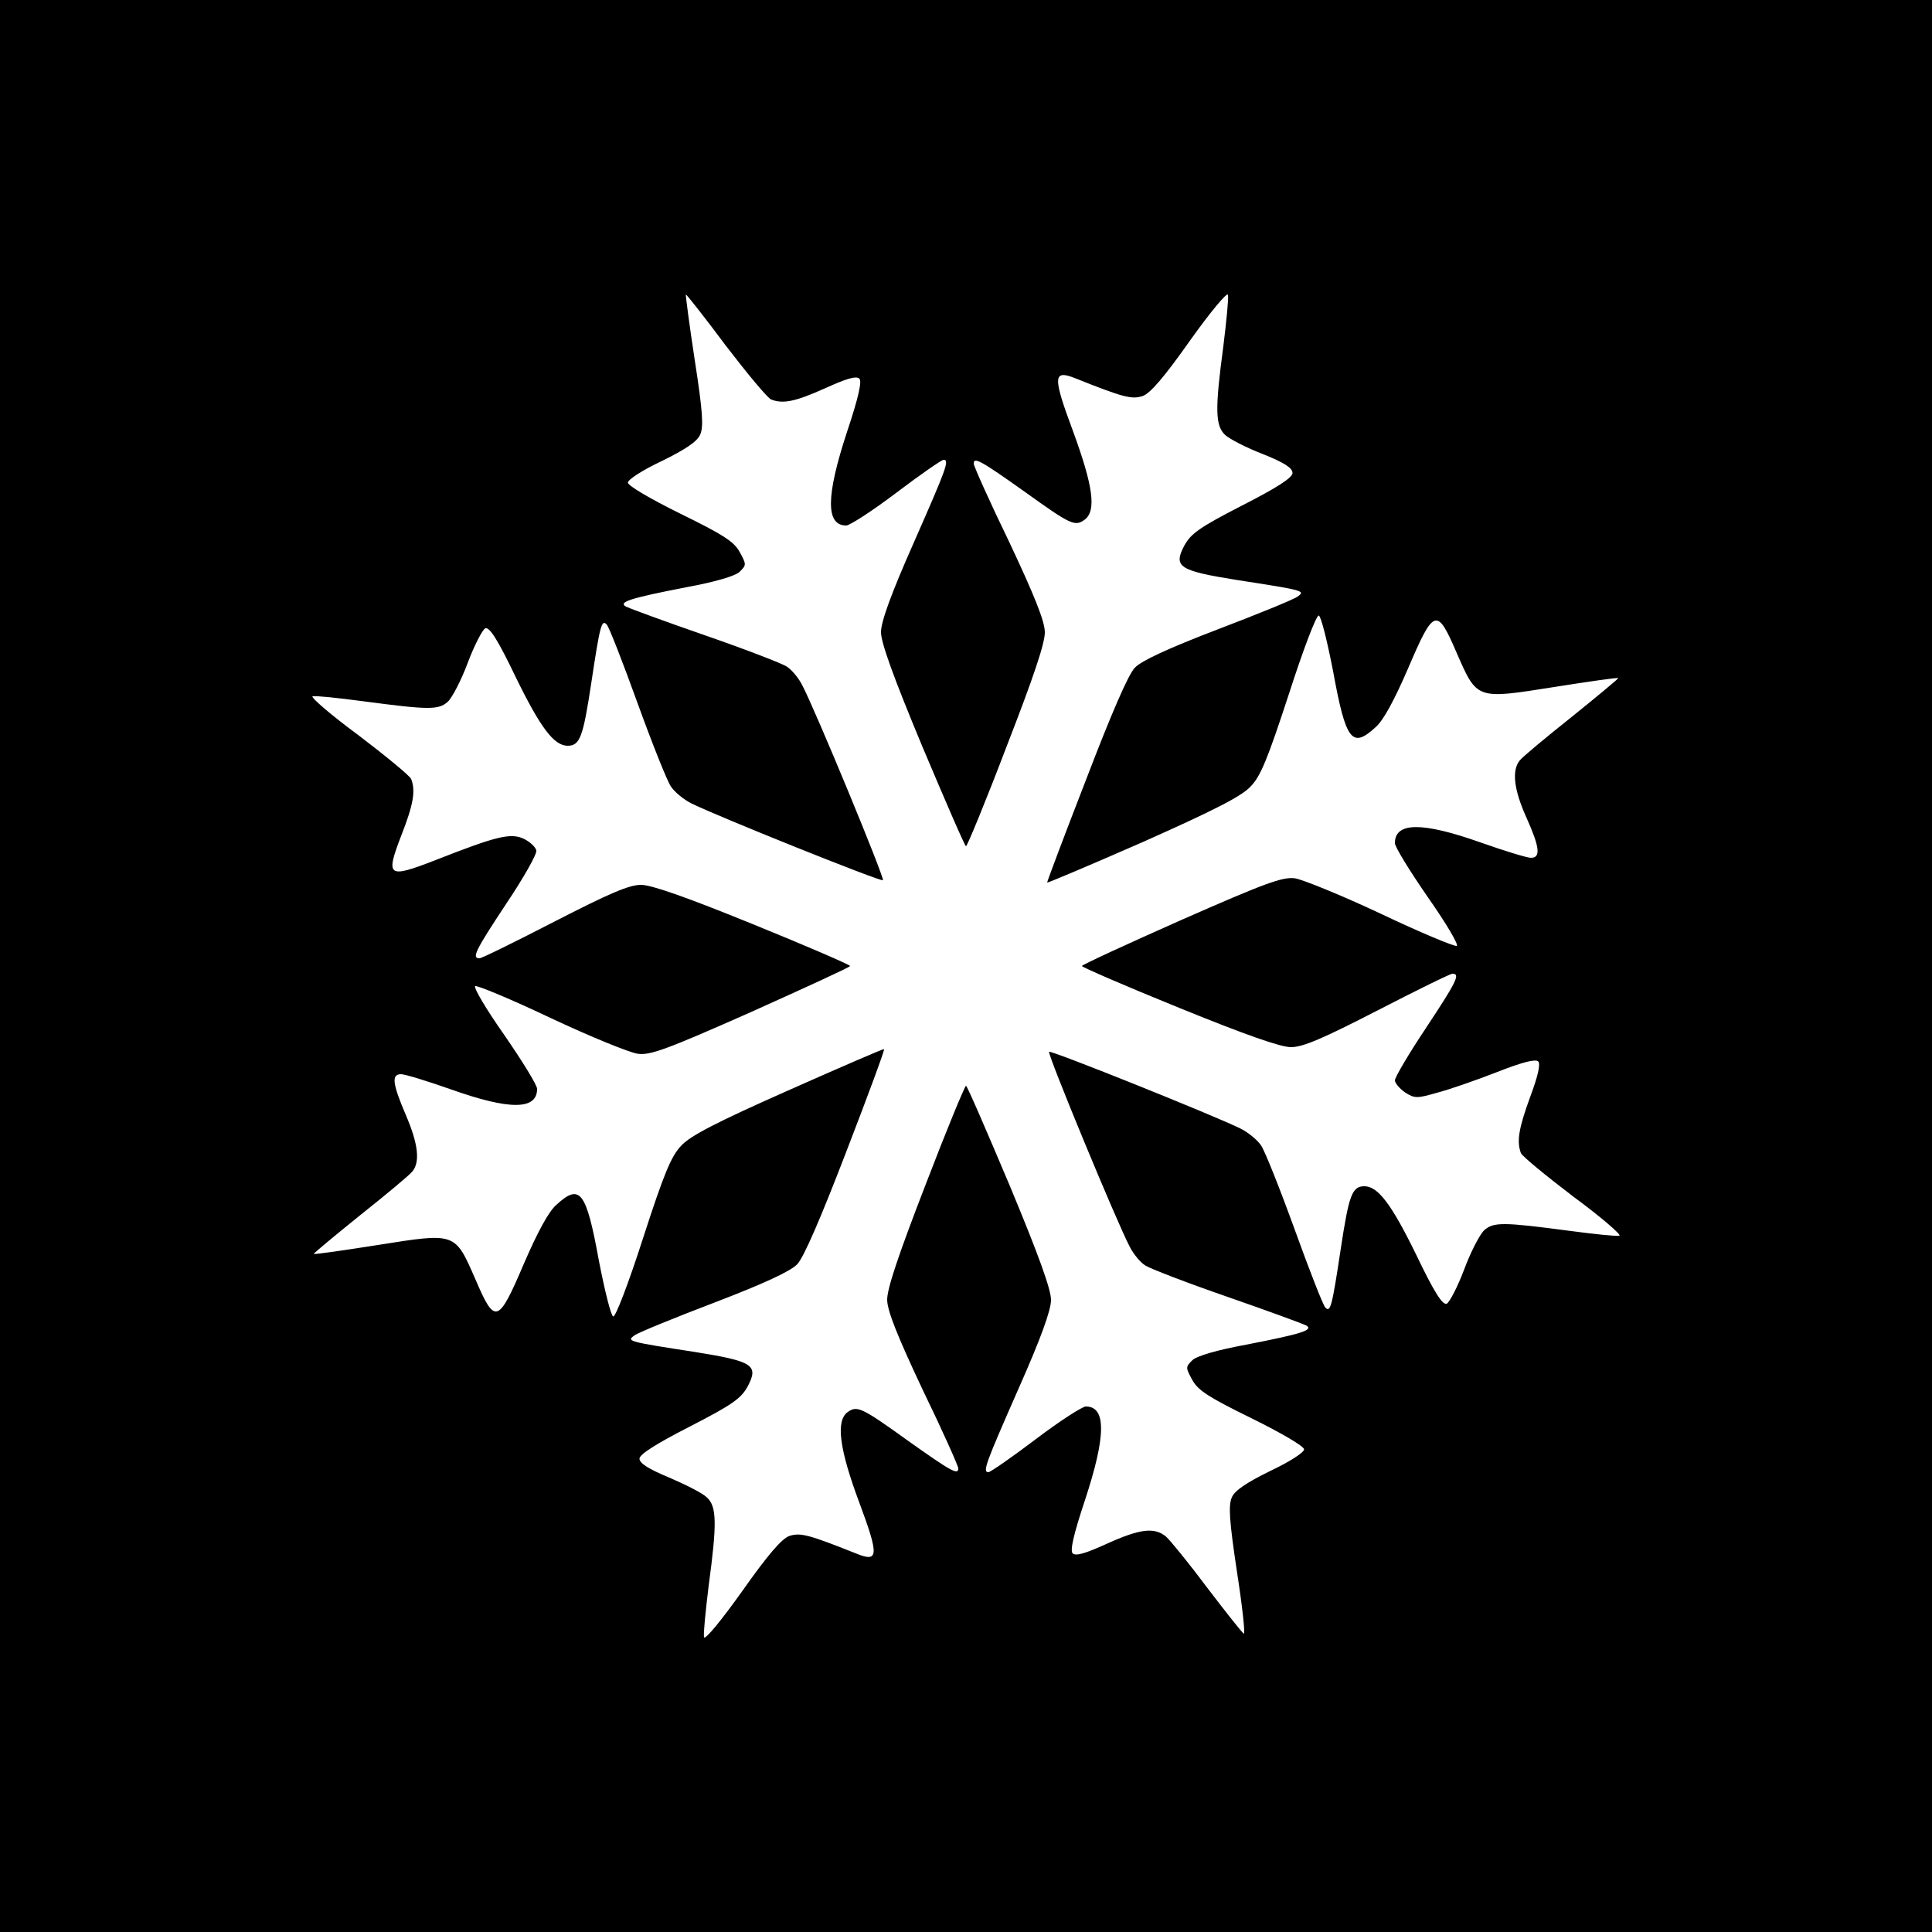 <?xml version="1.0" standalone="no"?>
<!DOCTYPE svg PUBLIC "-//W3C//DTD SVG 20010904//EN"
 "http://www.w3.org/TR/2001/REC-SVG-20010904/DTD/svg10.dtd">
<svg version="1.0" xmlns="http://www.w3.org/2000/svg"
 width="500pt" height="500pt" viewBox="0 0 500 500"
 preserveAspectRatio="xMidYMid meet">
<g transform="translate(0,500) scale(0.1,-0.1)"
fill="#000000" stroke="none">
<path d="M0 2500 l0 -2500 2500 0 2500 0 0 2500 0 2500 -2500 0 -2500 0 0
-2500z m3166 1604 c-22 -164 -21 -206 5 -230 11 -10 55 -33 97 -49 55 -22 77
-36 77 -49 0 -12 -38 -37 -130 -84 -111 -57 -133 -73 -150 -104 -29 -55 -14
-65 136 -89 175 -27 178 -28 157 -43 -9 -7 -102 -45 -207 -85 -128 -49 -197
-81 -214 -99 -17 -17 -62 -122 -126 -289 -56 -144 -101 -264 -101 -267 0 -2
111 45 248 105 186 83 255 118 279 144 26 27 44 72 99 240 37 115 71 204 77
202 6 -2 22 -67 37 -144 33 -181 49 -201 110 -145 20 17 49 71 84 152 67 157
75 159 126 40 53 -121 50 -120 252 -88 89 14 164 25 166 23 1 -1 -53 -46 -120
-100 -68 -54 -129 -105 -135 -113 -21 -26 -15 -76 17 -147 35 -78 38 -105 12
-105 -10 0 -69 18 -131 40 -150 53 -221 53 -221 -2 0 -10 39 -73 86 -141 47
-67 80 -123 74 -125 -6 -2 -95 35 -196 83 -102 48 -203 89 -223 92 -32 4 -76
-12 -294 -108 -142 -63 -257 -116 -257 -119 0 -3 113 -52 251 -108 172 -70
263 -102 290 -102 31 0 82 22 224 95 101 52 188 95 194 95 21 0 11 -20 -69
-141 -44 -66 -80 -127 -80 -135 0 -7 12 -21 26 -31 25 -16 31 -16 83 -1 31 8
100 32 154 53 66 26 101 35 108 28 6 -6 0 -36 -21 -92 -30 -82 -35 -115 -24
-145 3 -8 65 -59 136 -113 72 -53 125 -99 119 -101 -6 -2 -65 4 -132 13 -167
22 -194 23 -218 1 -11 -10 -35 -56 -52 -102 -17 -45 -38 -85 -45 -88 -11 -4
-33 31 -79 127 -64 131 -99 177 -134 177 -32 0 -40 -23 -61 -161 -23 -153 -27
-166 -40 -153 -6 6 -41 96 -79 201 -38 105 -77 203 -87 218 -9 14 -33 34 -53
44 -66 33 -492 204 -496 199 -5 -5 176 -443 209 -505 9 -18 27 -40 40 -48 12
-8 108 -45 212 -81 104 -36 196 -70 204 -74 21 -12 -11 -22 -155 -50 -76 -14
-127 -29 -139 -40 -18 -18 -18 -19 0 -52 15 -27 44 -45 154 -99 77 -38 135
-72 135 -80 0 -8 -39 -33 -88 -56 -61 -30 -91 -50 -99 -68 -9 -21 -7 -58 13
-191 14 -90 22 -163 18 -162 -4 2 -46 55 -94 118 -47 63 -96 123 -107 133 -30
25 -67 21 -153 -18 -55 -25 -81 -33 -89 -25 -7 7 2 48 32 138 55 167 55 242 2
242 -9 0 -68 -38 -130 -85 -62 -47 -117 -85 -122 -85 -16 0 -7 23 77 214 59
133 85 205 85 232 0 27 -32 116 -107 296 -60 142 -110 258 -113 258 -3 0 -51
-116 -105 -257 -70 -181 -100 -270 -99 -298 1 -29 27 -94 92 -232 51 -105 92
-197 92 -203 0 -18 -17 -9 -131 72 -121 87 -131 91 -156 73 -30 -23 -21 -95
31 -234 51 -137 50 -155 -7 -132 -125 50 -146 55 -174 46 -20 -7 -56 -49 -123
-144 -52 -73 -96 -127 -98 -118 -2 8 4 68 12 133 22 163 21 206 -5 229 -11 11
-55 33 -97 51 -53 22 -77 37 -77 49 0 11 42 38 130 83 111 57 133 73 150 104
29 55 14 65 -136 89 -175 27 -178 28 -157 43 9 7 102 45 207 85 128 49 197 81
214 99 17 17 62 122 127 291 56 145 100 264 98 266 -2 1 -113 -47 -248 -107
-185 -82 -253 -117 -277 -143 -26 -27 -45 -73 -99 -240 -37 -115 -71 -204 -77
-202 -6 2 -22 67 -37 144 -33 181 -49 201 -110 145 -20 -17 -49 -71 -84 -152
-67 -157 -75 -159 -126 -40 -53 121 -50 120 -252 88 -89 -14 -164 -25 -166
-23 -1 1 53 46 120 100 68 54 129 105 135 113 21 25 15 73 -17 147 -35 82 -37
105 -12 105 10 0 69 -18 131 -40 150 -53 221 -53 221 2 0 10 -39 73 -86 141
-47 67 -80 123 -74 125 6 2 95 -35 196 -83 102 -48 203 -89 224 -92 32 -5 75
11 294 108 140 63 256 116 256 119 0 3 -113 52 -251 108 -172 70 -263 102
-290 102 -31 0 -82 -22 -224 -95 -101 -52 -188 -95 -194 -95 -21 0 -11 20 69
141 45 67 80 129 78 138 -2 9 -16 22 -32 30 -34 16 -69 8 -229 -55 -124 -48
-130 -44 -88 65 31 79 37 115 25 145 -3 8 -65 59 -136 113 -72 53 -125 99
-119 101 6 2 65 -4 132 -13 167 -22 194 -23 218 -1 11 10 35 56 52 102 17 45
38 85 45 88 11 4 33 -31 79 -127 64 -131 99 -177 134 -177 32 0 40 23 61 161
23 153 27 166 40 153 6 -6 41 -96 79 -201 38 -105 77 -203 87 -218 9 -14 33
-34 53 -44 66 -33 492 -204 496 -199 5 5 -176 443 -209 505 -9 18 -27 40 -40
48 -12 8 -108 45 -212 81 -104 36 -196 70 -204 74 -21 12 11 22 155 50 76 14
127 29 139 40 18 18 18 19 0 52 -15 27 -44 45 -154 99 -77 38 -135 72 -135 80
0 8 39 33 88 56 61 30 91 50 99 68 9 21 7 58 -14 193 -14 92 -24 168 -23 170
1 1 48 -58 103 -132 56 -73 109 -137 118 -140 31 -12 63 -5 139 29 55 25 81
33 89 25 7 -7 -2 -48 -32 -138 -55 -167 -55 -242 -2 -242 9 0 68 38 130 85 62
47 117 85 122 85 16 0 7 -23 -77 -214 -59 -133 -85 -205 -85 -232 0 -27 32
-116 107 -296 60 -142 110 -258 113 -258 3 0 51 116 105 258 70 180 100 269
99 297 -1 29 -27 94 -92 232 -51 105 -92 197 -92 203 0 18 17 9 131 -72 121
-87 131 -91 156 -73 31 23 22 87 -30 229 -53 142 -52 160 6 137 125 -50 146
-55 174 -46 20 7 56 49 123 144 52 73 96 126 98 118 2 -8 -4 -68 -12 -133z"/>
</g>
</svg>
